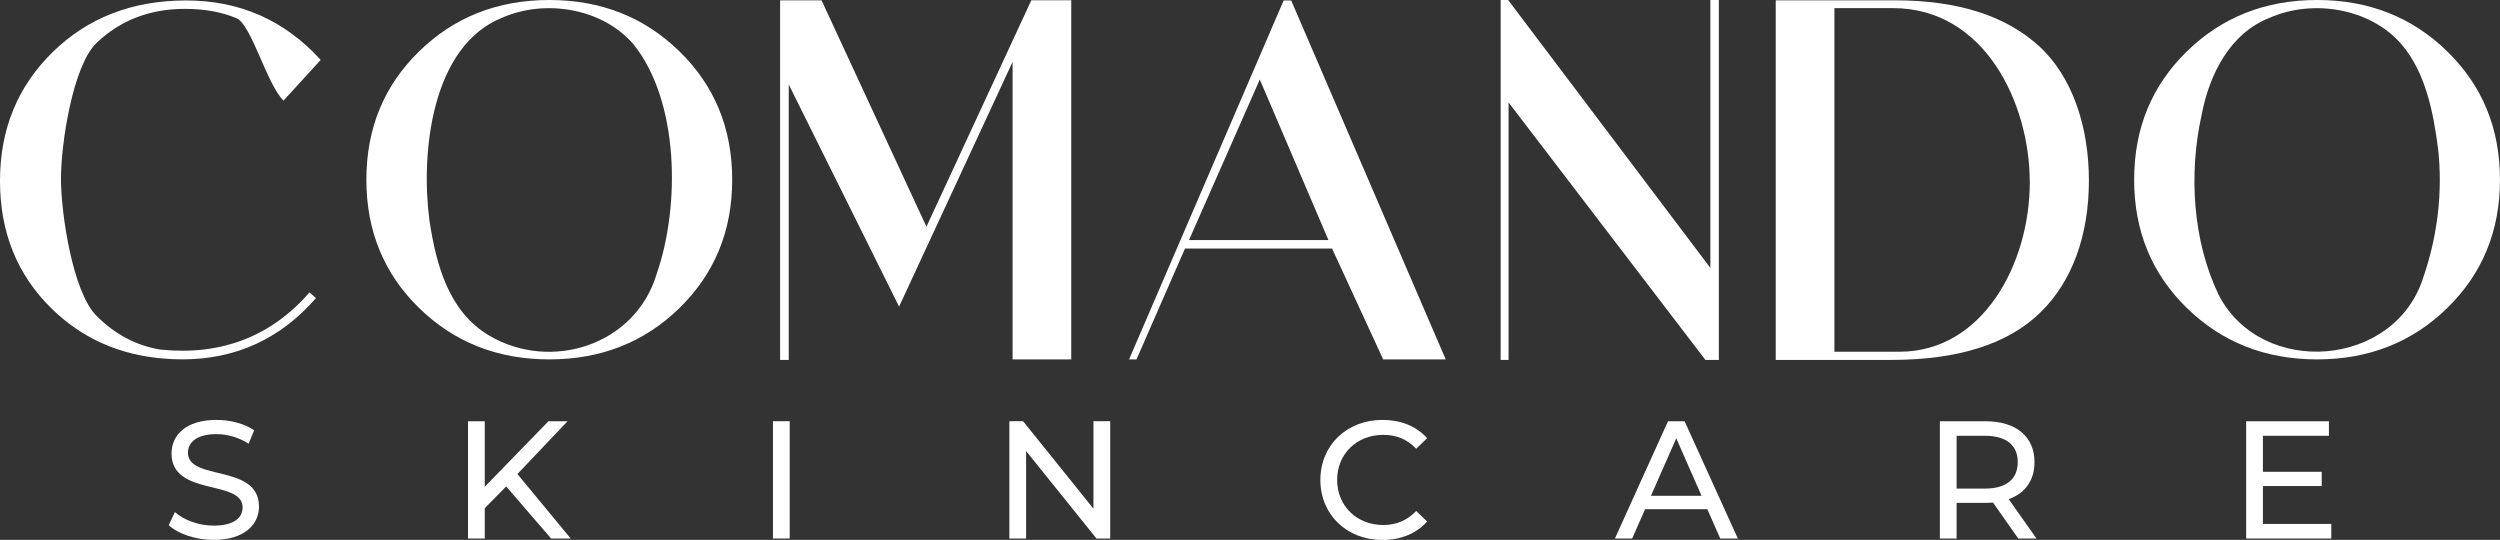 <svg viewBox="0 0 763.08 164.78" xmlns="http://www.w3.org/2000/svg" id="Layer_2">
  <rect x="0" y="0" width="763.08" height="164.78" fill="#333333" stroke="none"/>
  <defs>
    <style>
      .cls-1 {
        fill: #fff;
      }
    </style>
  </defs>
  <g data-name="Layer_1" id="Layer_1-2">
    <g>
      <g>
        <path d="M49.21,106.75c-7.44-1.17-14.04-4.62-19.78-10.37-7.21-7.21-10.82-31.11-10.82-41.85,0-10.74,3.63-34.55,10.89-41.46,7.26-6.91,16.24-10.36,26.93-10.36,6.05,0,11.32.96,15.81,2.87,4.49,1.92,9.25,20.27,14.3,25.12l11.35-12.41C86.89,6.19,73.2.14,56.81.14c-16.39,0-29.96,5.25-40.7,15.73C5.37,26.37,0,39.48,0,55.21c0,15.74,5.27,28.75,15.81,39.03,9.32,9.1,20.77,14.17,34.35,15.22,1.87.15,3.7.23,5.5.23,16.29,0,29.99-6.27,40.79-18.71l-1.98-1.72c-11.67,13.42-26.9,19.3-45.27,17.47Z" class="cls-1"></path>
        <path d="M207.42,94c-10.72,10.47-23.97,15.7-39.75,15.7-15.78,0-29.03-5.23-39.76-15.7-10.72-10.47-16.08-23.52-16.08-39.15,0-15.63,5.36-28.68,16.08-39.15C138.63,5.23,151.88,0,167.66,0c15.78,0,29.03,5.23,39.75,15.7,10.72,10.47,16.08,23.52,16.08,39.15,0,15.63-5.36,28.68-16.08,39.15ZM193.11,13.24c-9.46-10.71-26.58-13.54-39.62-7.92-21.9,8.56-25.12,41.57-22.41,61.94,2.07,13.85,6.01,27.94,18.2,35.14,18.75,11.14,44.62,3.07,51.15-18.77,7.22-20.76,6.93-52.78-7.14-70.2l-.17-.19Z" class="cls-1"></path>
        <path d="M240.75,109.86h-2.64s0-109.76,0-109.76h12.65s32.02,69.1,32.02,69.1L314.79.09h12.19s0,109.61,0,109.61h-17.9s0-90.82,0-90.82l-34.65,74.7-33.68-67.79v84.06Z" class="cls-1"></path>
        <path d="M361.7,75.85l-14.81,33.85h-2.26S391.81.14,391.81.14h2.3s47.17,109.56,47.17,109.56h-19.09s-15.61-33.85-15.61-33.85h-44.89ZM405.48,73.27l-20.95-49-21.61,49h42.55Z" class="cls-1"></path>
        <path d="M522.07,0h2.58s0,109.86,0,109.86h-4.1s-60.09-78.6-60.09-78.6v78.6s-2.41,0-2.41,0V0s2.28,0,2.28,0l61.73,81.78V0Z" class="cls-1"></path>
        <path d="M622.28,13.98c10.21,9.26,15.32,24.62,15.32,41.1,0,16.49-4.96,30.75-14.87,40.36-9.92,9.61-25.09,14.42-45.52,14.42h-35.2s0-109.76,0-109.76h36.42c19.02,0,33.63,4.63,43.85,13.88ZM619.55,55.53c-.04-24.28-13.91-53.05-41.73-53.05h-17.9s0,104.88,0,104.88h19.88c25.36,0,39.79-26.82,39.76-51.84Z" class="cls-1"></path>
        <path d="M747,94c-10.72,10.47-23.97,15.7-39.75,15.7-15.78,0-29.03-5.23-39.76-15.7-10.72-10.47-16.08-23.52-16.08-39.15s5.36-28.68,16.08-39.15C678.21,5.23,691.46,0,707.24,0c15.78,0,29.03,5.23,39.75,15.7,10.72,10.47,16.08,23.52,16.08,39.15,0,15.63-5.36,28.68-16.08,39.15ZM732.77,13.24c-9.54-10.76-26.9-13.58-40-7.81-12.11,4.72-18.41,17.28-20.75,29.58-4.01,17.99-2.75,38.47,5.19,55.01,13.14,25.41,53.95,22.28,62.53-5.57,4.29-12.55,5.88-25.82,4.46-38.89-1.45-11.16-3.76-23.42-11.27-32.13l-.17-.19Z" class="cls-1"></path>
      </g>
      <g>
        <path d="M51.5,160.29l1.89-3.99c2.66,2.4,7.21,4.14,11.81,4.14,6.19,0,8.85-2.4,8.85-5.52,0-8.75-21.69-3.22-21.69-16.52,0-5.52,4.3-10.23,13.71-10.23,4.19,0,8.54,1.12,11.51,3.17l-1.69,4.09c-3.12-1.99-6.65-2.92-9.82-2.92-6.09,0-8.7,2.56-8.7,5.68,0,8.75,21.68,3.27,21.68,16.42,0,5.47-4.4,10.18-13.86,10.18-5.47,0-10.84-1.84-13.71-4.5Z" class="cls-1"></path>
        <path d="M154.51,148.47l-6.55,6.65v9.26h-5.11v-35.8h5.11v20l19.44-20h5.83l-15.3,16.11,16.27,19.69h-5.98l-13.71-15.9Z" class="cls-1"></path>
        <path d="M235.93,128.57h5.11v35.8h-5.11v-35.8Z" class="cls-1"></path>
        <path d="M338.87,128.57v35.8h-4.19l-21.48-26.7v26.7h-5.11v-35.8h4.19l21.48,26.7v-26.7h5.11Z" class="cls-1"></path>
        <path d="M403.02,146.48c0-10.59,8.08-18.31,18.97-18.31,5.52,0,10.33,1.89,13.61,5.58l-3.33,3.22c-2.76-2.92-6.13-4.24-10.07-4.24-8.08,0-14.06,5.83-14.06,13.76s5.98,13.76,14.06,13.76c3.94,0,7.31-1.38,10.07-4.29l3.33,3.22c-3.27,3.69-8.08,5.63-13.66,5.63-10.84,0-18.92-7.72-18.92-18.31Z" class="cls-1"></path>
        <path d="M521.16,155.43h-19.03l-3.94,8.95h-5.27l16.21-35.8h5.06l16.26,35.8h-5.37l-3.94-8.95ZM519.37,151.33l-7.72-17.54-7.73,17.54h15.45Z" class="cls-1"></path>
        <path d="M616.04,164.38l-7.72-10.99c-.72.05-1.48.1-2.25.1h-8.85v10.89h-5.11v-35.8h13.96c9.31,0,14.93,4.71,14.93,12.48,0,5.52-2.86,9.51-7.88,11.3l8.49,12.02h-5.58ZM615.88,141.05c0-5.11-3.43-8.03-9.97-8.03h-8.69v16.11h8.69c6.55,0,9.97-2.97,9.97-8.08Z" class="cls-1"></path>
        <path d="M711.58,159.93v4.45h-25.98v-35.8h25.26v4.45h-20.15v10.99h17.95v4.35h-17.95v11.56h20.86Z" class="cls-1"></path>
      </g>
    </g>
  </g>
</svg>